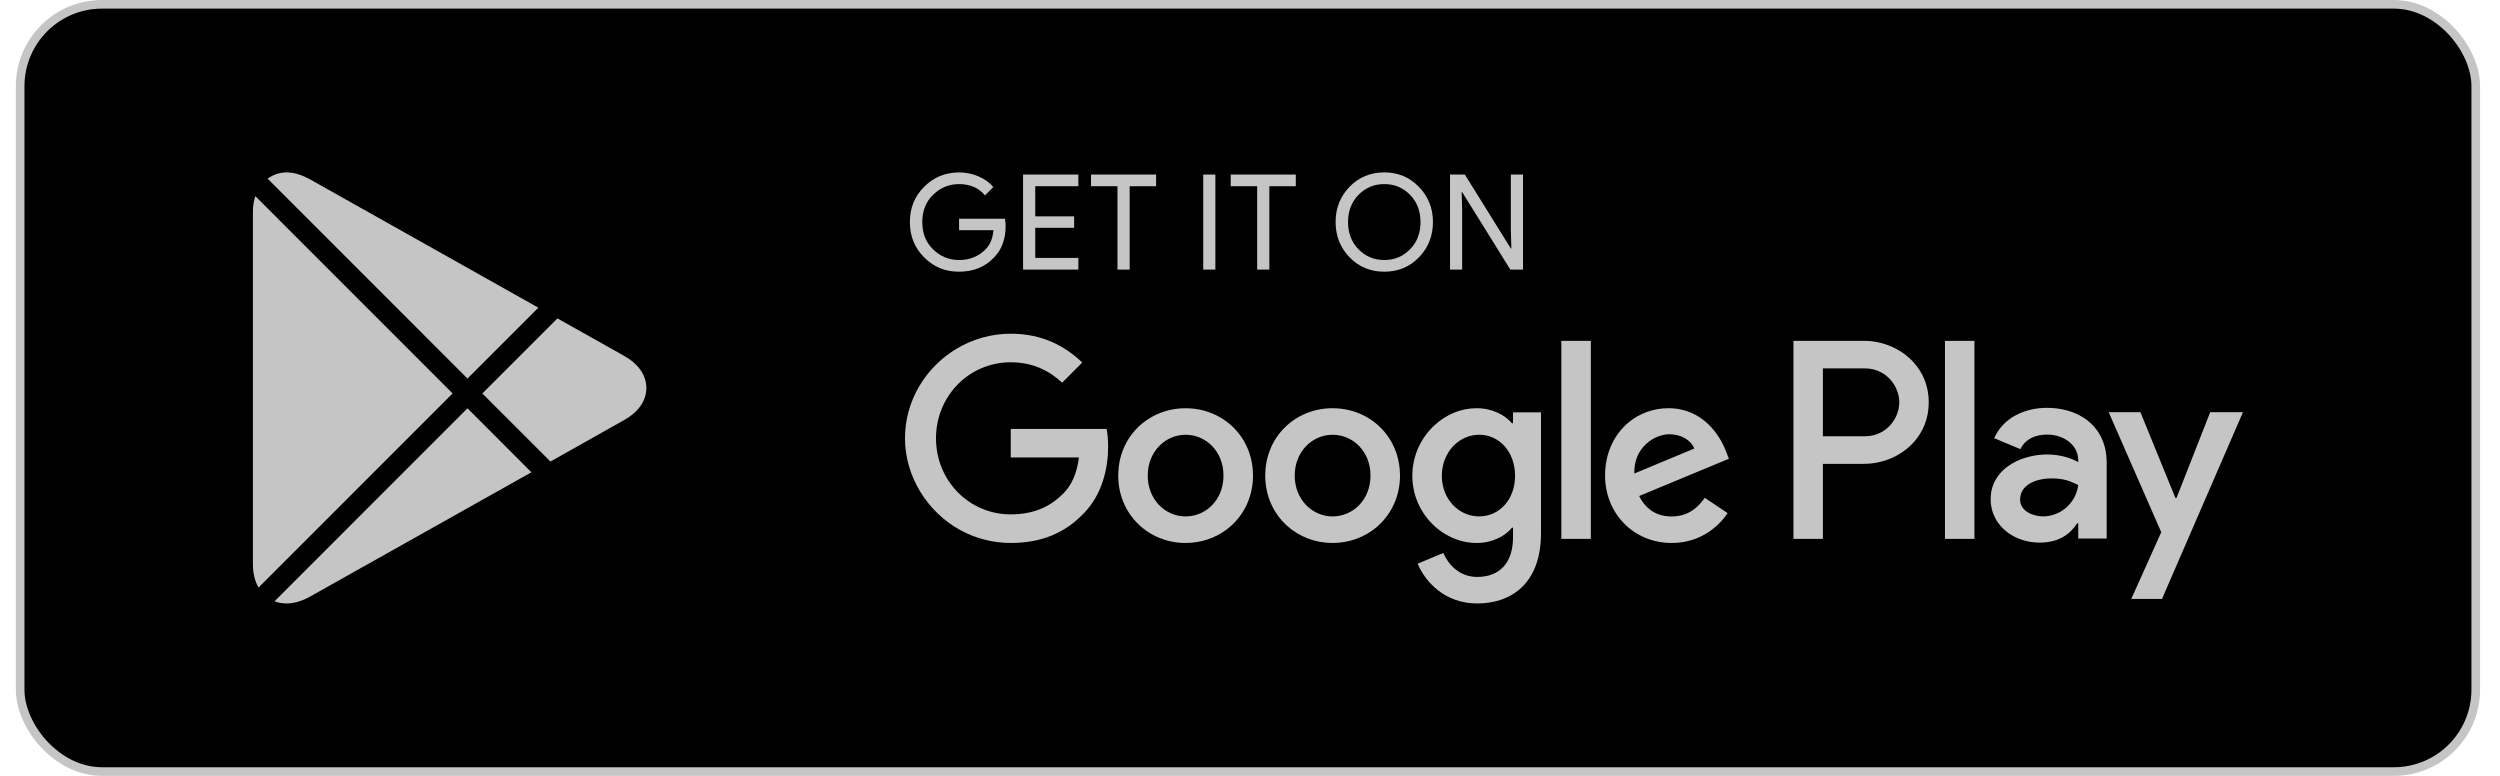 <svg width="116" height="36" viewBox="0 0 116 36" fill="none" xmlns="http://www.w3.org/2000/svg">
    <rect x="0.935" y="0.2" width="113.94" height="35.6" rx="3.8" fill="black"/>
    <path d="M21.691 17.565L24.98 14.277L14.359 8.308C13.655 7.928 12.996 7.874 12.418 8.29L21.691 17.565ZM25.54 21.415L28.958 19.492C29.625 19.119 29.991 18.589 29.991 18.002C29.991 17.416 29.625 16.886 28.959 16.512L25.865 14.774L22.381 18.257L25.54 21.415V21.415ZM11.846 9.099C11.775 9.318 11.735 9.562 11.735 9.83V26.182C11.735 26.606 11.828 26.97 11.997 27.261L21.001 18.256L11.846 9.099ZM21.691 18.945L12.738 27.9C12.909 27.965 13.094 28 13.288 28C13.635 28 13.996 27.898 14.365 27.693L24.656 21.914L21.691 18.945V18.945Z" fill="#C5C5C5"/>
    <g clip-path="url(#clip0_2317_17027)">
        <path d="M46.661 10.483C46.661 11.099 46.479 11.589 46.115 11.954C45.702 12.389 45.163 12.607 44.501 12.607C43.839 12.607 43.327 12.386 42.884 11.945C42.44 11.504 42.218 10.957 42.218 10.304C42.218 9.65 42.44 9.104 42.884 8.663C43.328 8.221 43.867 8 44.501 8C44.816 8 45.117 8.062 45.403 8.185C45.689 8.308 45.919 8.472 46.09 8.678L45.704 9.066C45.413 8.717 45.013 8.542 44.501 8.542C44.038 8.542 43.638 8.706 43.301 9.032C42.963 9.358 42.794 9.782 42.794 10.304C42.794 10.825 42.962 11.249 43.301 11.576C43.638 11.902 44.038 12.065 44.501 12.065C44.992 12.065 45.401 11.901 45.728 11.573C45.941 11.359 46.064 11.061 46.096 10.68H44.501V10.15H46.63C46.651 10.265 46.661 10.375 46.661 10.483V10.483Z" fill="#C5C5C5"/>
        <path d="M50.036 8.64H48.035V10.039H49.84V10.569H48.035V11.967H50.036V12.509H47.471V8.099H50.036V8.641V8.64Z" fill="#C5C5C5"/>
        <path d="M52.417 12.509H51.852V8.64H50.624V8.099H53.644V8.641H52.416V12.509H52.417Z" fill="#C5C5C5"/>
        <path d="M55.83 12.509V8.099H56.394V12.509H55.83Z" fill="#C5C5C5"/>
        <path d="M58.898 12.509H58.333V8.64H57.105V8.099H60.125V8.641H58.897V12.509H58.898Z" fill="#C5C5C5"/>
        <path d="M65.841 11.938C65.41 12.384 64.872 12.607 64.23 12.607C63.588 12.607 63.05 12.384 62.619 11.938C62.188 11.493 61.972 10.948 61.972 10.303C61.972 9.659 62.188 9.114 62.619 8.668C63.05 8.223 63.588 7.999 64.23 7.999C64.872 7.999 65.405 8.223 65.838 8.671C66.272 9.119 66.489 9.662 66.489 10.303C66.489 10.944 66.272 11.493 65.841 11.938V11.938ZM63.036 11.569C63.362 11.899 63.759 12.065 64.23 12.065C64.701 12.065 65.099 11.9 65.424 11.569C65.749 11.239 65.912 10.816 65.912 10.303C65.912 9.791 65.749 9.368 65.424 9.038C65.099 8.708 64.701 8.542 64.23 8.542C63.759 8.542 63.362 8.707 63.036 9.038C62.712 9.368 62.549 9.791 62.549 10.303C62.549 10.816 62.712 11.239 63.036 11.569Z" fill="#C5C5C5"/>
        <path d="M67.281 12.509V8.099H67.968L70.103 11.53H70.127L70.103 10.68V8.099H70.668V12.509H70.079L67.844 8.912H67.82L67.844 9.762V12.509H67.28H67.281Z" fill="#C5C5C5"/>
        <path d="M61.833 18.941C60.965 18.941 60.178 19.275 59.611 19.838C59.052 20.392 58.707 21.169 58.707 22.067C58.707 23.018 59.099 23.837 59.721 24.397C60.278 24.899 61.02 25.194 61.833 25.194C62.597 25.194 63.299 24.932 63.843 24.485C64.525 23.923 64.96 23.069 64.96 22.067C64.96 21.326 64.725 20.668 64.329 20.149C63.758 19.4 62.851 18.942 61.834 18.942L61.833 18.941ZM61.833 23.962C60.889 23.962 60.075 23.18 60.075 22.067C60.075 20.954 60.89 20.173 61.833 20.173C62.776 20.173 63.591 20.943 63.591 22.067C63.591 23.192 62.776 23.962 61.833 23.962ZM55.012 18.941C54.367 18.941 53.765 19.126 53.266 19.453C52.434 19.997 51.886 20.935 51.886 22.067C51.886 22.968 52.237 23.749 52.803 24.306C53.37 24.862 54.151 25.194 55.012 25.194C55.727 25.194 56.386 24.966 56.913 24.571C57.658 24.013 58.139 23.122 58.139 22.068C58.139 21.467 57.984 20.922 57.715 20.459C57.173 19.529 56.164 18.942 55.012 18.942V18.941ZM55.012 23.962C54.068 23.962 53.255 23.18 53.255 22.067C53.255 20.954 54.069 20.173 55.012 20.173C55.956 20.173 56.77 20.943 56.77 22.067C56.77 23.192 55.956 23.962 55.012 23.962ZM46.899 19.9V21.227H50.061C49.967 21.973 49.719 22.517 49.341 22.896C48.881 23.358 48.162 23.867 46.899 23.867C44.953 23.867 43.43 22.292 43.43 20.338C43.43 18.385 44.953 16.81 46.899 16.81C47.95 16.81 48.716 17.224 49.283 17.757L50.215 16.822C49.424 16.064 48.374 15.484 46.899 15.484C45.994 15.484 45.137 15.735 44.4 16.172C42.969 17.022 41.991 18.572 41.991 20.338C41.991 22.105 43.031 23.753 44.536 24.584C45.242 24.973 46.049 25.194 46.899 25.194C48.338 25.194 49.423 24.72 50.273 23.832C51.145 22.956 51.417 21.724 51.417 20.73C51.417 20.422 51.394 20.137 51.346 19.901H46.899L46.899 19.9ZM80.079 20.93C79.82 20.232 79.03 18.941 77.413 18.941C76.723 18.941 76.082 19.176 75.577 19.591C74.908 20.142 74.475 21.008 74.475 22.067C74.475 23.82 75.797 25.194 77.567 25.194C78.994 25.194 79.82 24.318 80.162 23.809L79.1 23.098C78.746 23.619 78.262 23.963 77.567 23.963C76.871 23.963 76.375 23.643 76.057 23.015L80.221 21.286L80.08 20.931L80.079 20.93ZM75.832 21.972C75.796 20.765 76.764 20.149 77.46 20.149C78.003 20.149 78.462 20.421 78.616 20.812L77.161 21.418L75.832 21.972ZM72.446 25.003H73.814V15.816H72.446V25.004V25.003ZM70.204 19.64H70.157C69.85 19.273 69.26 18.941 68.517 18.941C67.775 18.941 67.105 19.235 66.569 19.725C65.945 20.296 65.532 21.131 65.532 22.08C65.532 23.175 66.09 24.118 66.888 24.671C67.367 25.003 67.933 25.195 68.517 25.195C69.26 25.195 69.85 24.863 70.157 24.484H70.204V24.934C70.204 26.13 69.566 26.77 68.54 26.77C67.702 26.77 67.184 26.166 66.971 25.657L65.779 26.154C66.121 26.982 67.029 28.001 68.54 28.001C70.145 28.001 71.502 27.053 71.502 24.744V19.131H70.204V19.64L70.204 19.64ZM68.635 23.961C67.691 23.961 66.901 23.168 66.901 22.078C66.901 20.989 67.692 20.172 68.635 20.172C69.579 20.172 70.299 20.977 70.299 22.078C70.299 23.18 69.567 23.961 68.635 23.961ZM86.49 15.815H83.216V25.004H84.582V21.522H86.49C87.361 21.522 88.224 21.159 88.8 20.516C89.225 20.041 89.494 19.414 89.494 18.669C89.494 17.924 89.233 17.315 88.817 16.842C88.242 16.186 87.37 15.815 86.49 15.815H86.49ZM86.525 20.243H84.582V17.093H86.525C87.546 17.093 88.127 17.942 88.127 18.668C88.127 19.395 87.546 20.243 86.525 20.243V20.243ZM94.969 18.924C93.98 18.924 92.956 19.362 92.531 20.331L93.744 20.839C94.003 20.331 94.486 20.165 94.993 20.165C95.7 20.165 96.418 20.591 96.43 21.347V21.442C96.183 21.3 95.653 21.087 95.005 21.087C94.443 21.087 93.876 21.22 93.413 21.479C92.799 21.823 92.367 22.388 92.367 23.155C92.367 23.822 92.682 24.36 93.163 24.713C93.568 25.011 94.09 25.177 94.641 25.177C95.559 25.177 96.066 24.763 96.384 24.279H96.431V24.988H97.75V21.465C97.75 20.497 97.323 19.783 96.648 19.362C96.186 19.074 95.607 18.923 94.971 18.923L94.969 18.924ZM94.805 23.96C94.357 23.96 93.733 23.735 93.733 23.18C93.733 22.471 94.51 22.198 95.181 22.198C95.782 22.198 96.065 22.329 96.43 22.506C96.323 23.357 95.593 23.96 94.804 23.96H94.805ZM102.554 19.125L101.906 20.775L100.988 23.109H100.941L99.315 19.125H97.843L99.019 21.811L100.282 24.693L98.891 27.79H100.317L102.982 21.643L104.074 19.125H102.554V19.125ZM90.246 25.004H91.613V15.816H90.246V25.004V25.004Z" fill="#C5C5C5"/>
    </g>
    <rect x="0.935" y="0.2" width="113.94" height="35.6" rx="3.8" stroke="#C5C5C5" stroke-width="0.4"/>
    <defs>
        <clipPath id="clip0_2317_17027">
            <rect width="62.083" height="20" fill="white" transform="translate(41.991 8)"/>
        </clipPath>
    </defs>
</svg>

